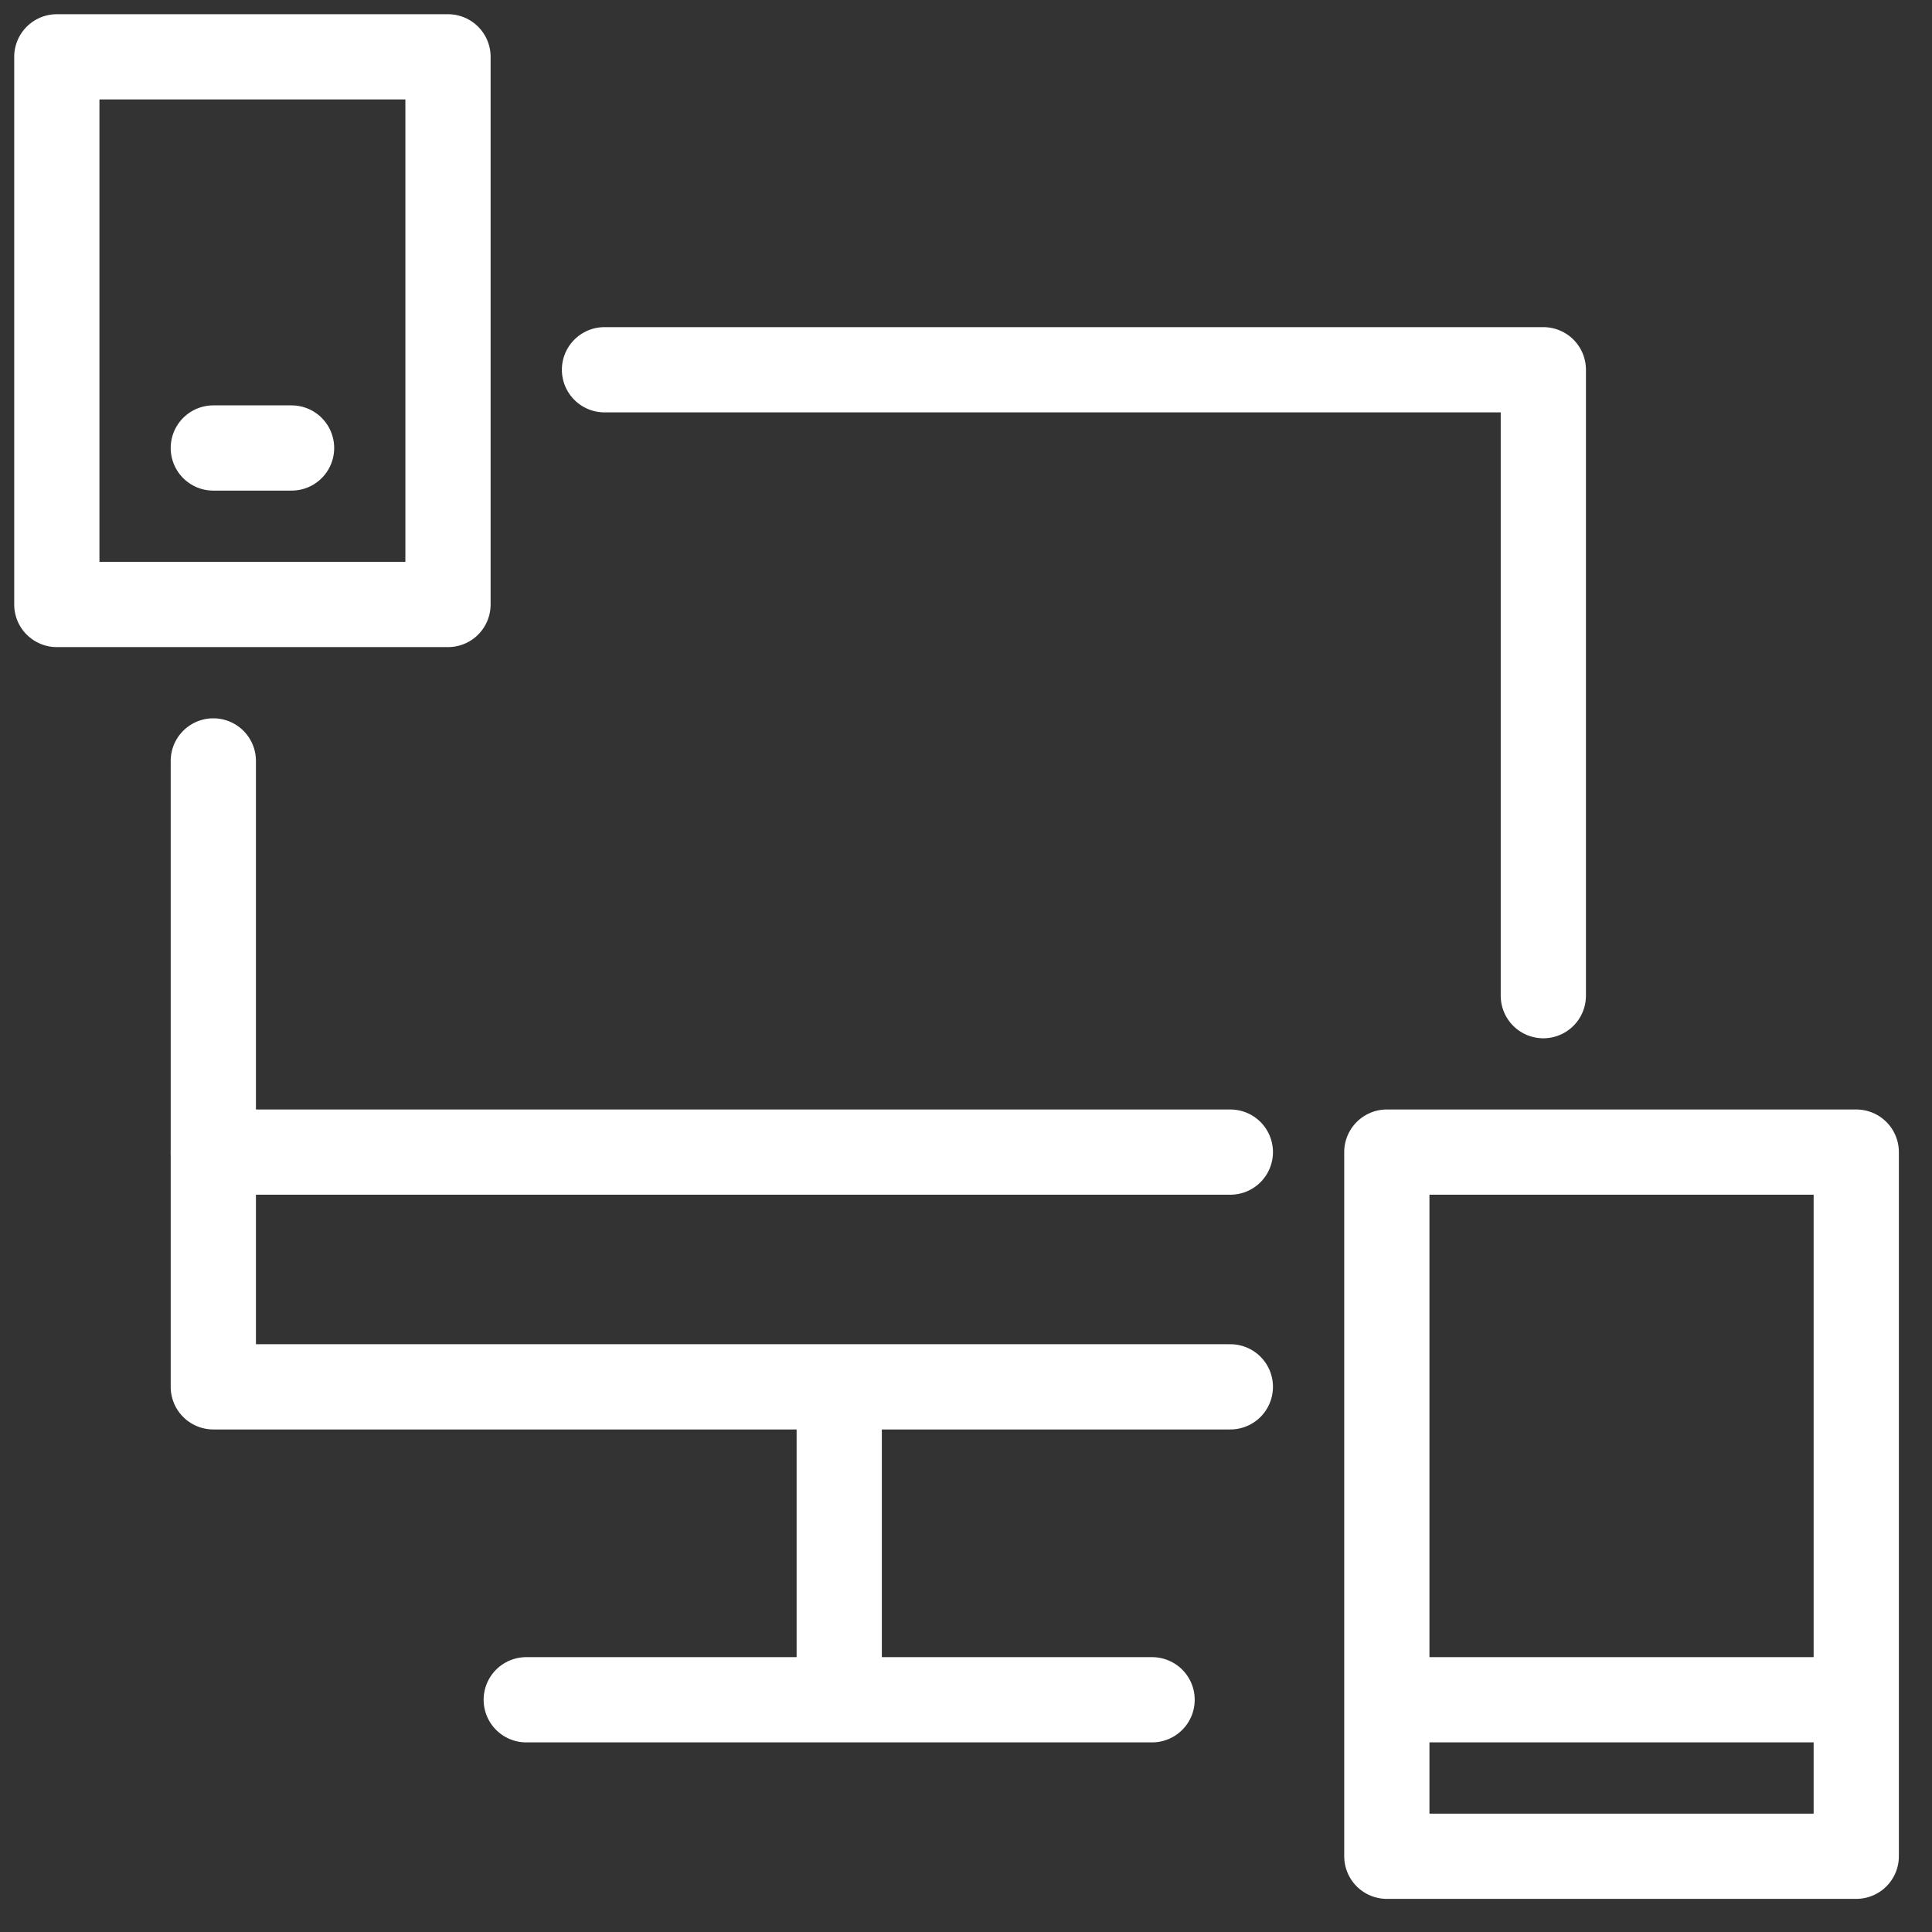<svg width="34" height="34" viewBox="0 0 34 34" fill="none" xmlns="http://www.w3.org/2000/svg">
<rect x="0" y="0" width="34" height="34" fill="#333333" stroke="none"/>
<path d="M21.652 24.406H3.754V13.391" stroke="white" stroke-width="1.5" stroke-miterlimit="10" stroke-linecap="round" stroke-linejoin="round"/>
<path d="M10.638 6.507H27.16V17.522" stroke="white" stroke-width="1.5" stroke-miterlimit="10" stroke-linecap="round" stroke-linejoin="round"/>
<path d="M14.769 24.406V29.913" stroke="white" stroke-width="1.5" stroke-miterlimit="10" stroke-linejoin="round"/>
<path d="M9.261 29.913H20.275" stroke="white" stroke-width="1.5" stroke-miterlimit="10" stroke-linecap="round" stroke-linejoin="round"/>
<path d="M3.754 20.275H21.652" stroke="white" stroke-width="1.5" stroke-miterlimit="10" stroke-linecap="round" stroke-linejoin="round"/>
<path d="M7.884 1H1V10.638H7.884V1Z" stroke="white" stroke-width="1.5" stroke-miterlimit="10" stroke-linejoin="round"/>
<path d="M32.667 20.275H24.406V32.667H32.667V20.275Z" stroke="white" stroke-width="1.5" stroke-miterlimit="10" stroke-linejoin="round"/>
<path d="M3.754 7.884H5.131" stroke="white" stroke-width="1.5" stroke-miterlimit="10" stroke-linecap="round" stroke-linejoin="round"/>
<path d="M24.406 29.913H32.667" stroke="white" stroke-width="1.5" stroke-miterlimit="10" stroke-linejoin="round"/>
</svg>
